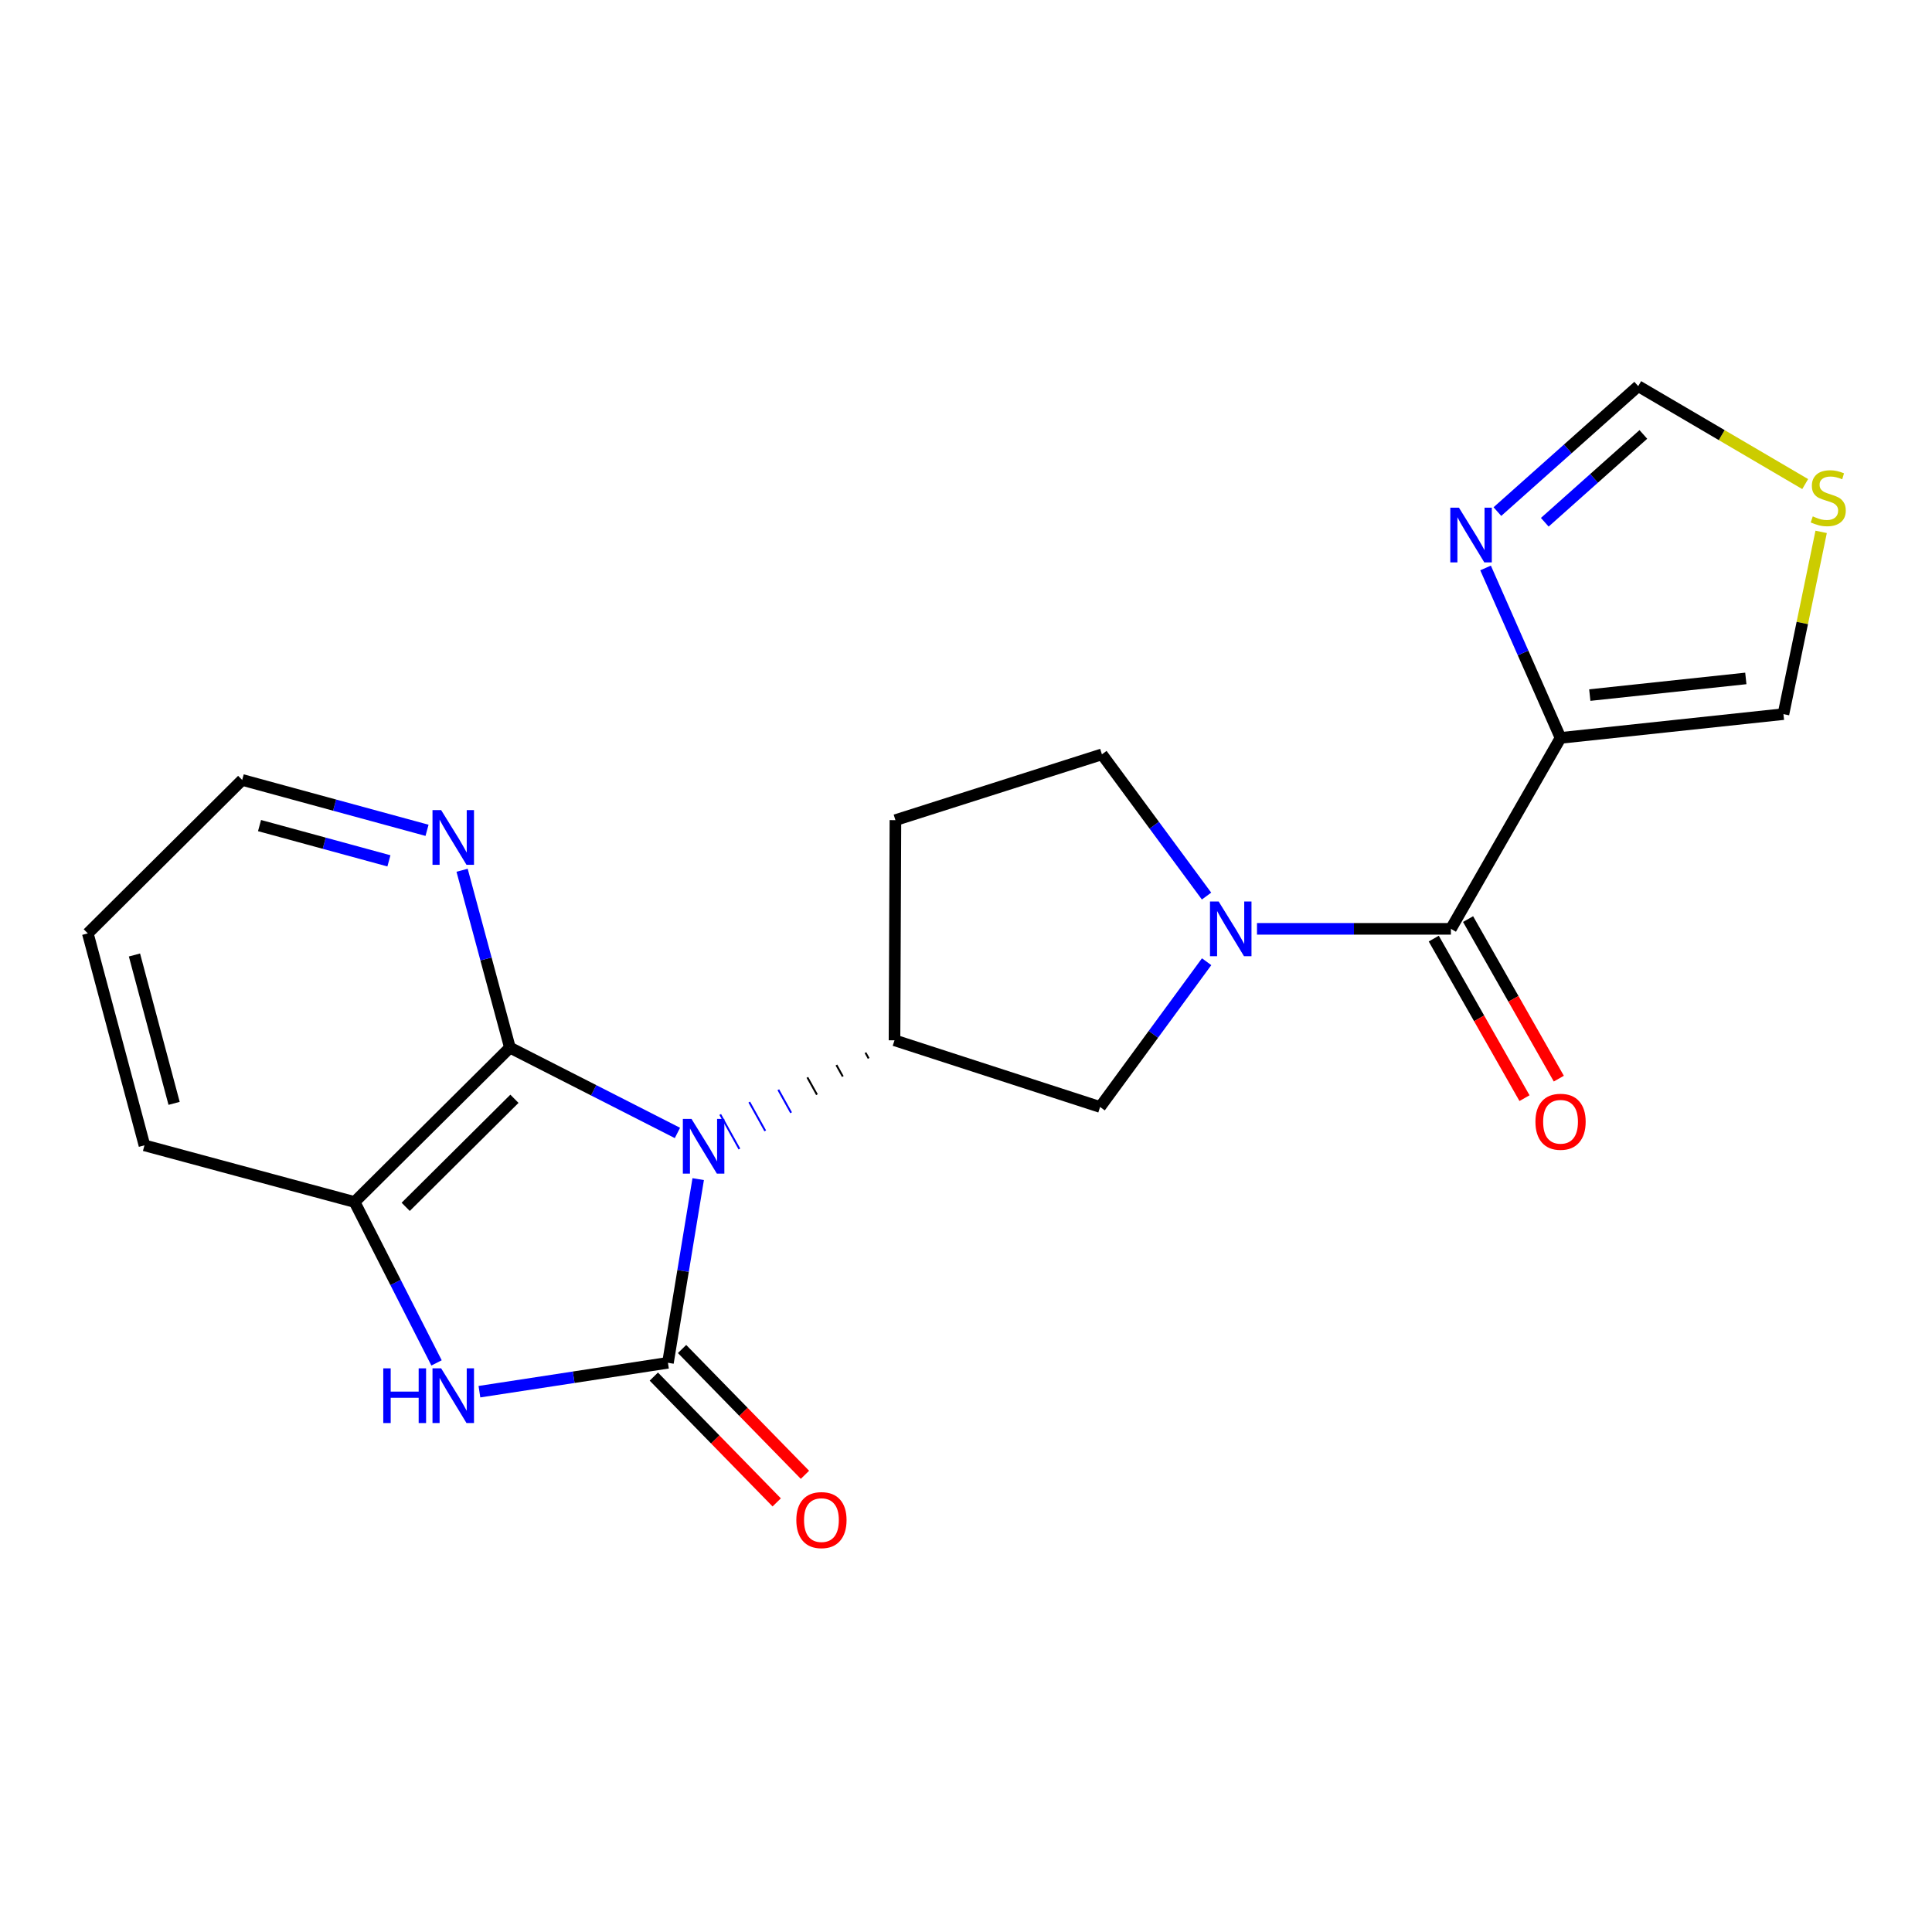 <?xml version='1.0' encoding='iso-8859-1'?>
<svg version='1.1' baseProfile='full'
              xmlns='http://www.w3.org/2000/svg'
                      xmlns:rdkit='http://www.rdkit.org/xml'
                      xmlns:xlink='http://www.w3.org/1999/xlink'
                  xml:space='preserve'
width='1000px' height='1000px' viewBox='0 0 1000 1000'>
<!-- END OF HEADER -->
<rect style='opacity:1.0;fill:#FFFFFF;stroke:none' width='1000' height='1000' x='0' y='0'> </rect>
<path class='bond-0' d='M 361.386,610.313 L 353.556,657.848' style='fill:none;fill-rule:evenodd;stroke:#0000FF;stroke-width:6px;stroke-linecap:butt;stroke-linejoin:miter;stroke-opacity:1' />
<path class='bond-0' d='M 353.556,657.848 L 345.726,705.382' style='fill:none;fill-rule:evenodd;stroke:#000000;stroke-width:6px;stroke-linecap:butt;stroke-linejoin:miter;stroke-opacity:1' />
<path class='bond-1' d='M 350.633,586.411 L 307.28,564.329' style='fill:none;fill-rule:evenodd;stroke:#0000FF;stroke-width:6px;stroke-linecap:butt;stroke-linejoin:miter;stroke-opacity:1' />
<path class='bond-1' d='M 307.28,564.329 L 263.926,542.247' style='fill:none;fill-rule:evenodd;stroke:#000000;stroke-width:6px;stroke-linecap:butt;stroke-linejoin:miter;stroke-opacity:1' />
<path class='bond-6' d='M 447.96,544.854 L 449.614,547.832' style='fill:none;fill-rule:evenodd;stroke:#000000;stroke-width:1.0px;stroke-linecap:butt;stroke-linejoin:miter;stroke-opacity:1' />
<path class='bond-6' d='M 432.927,551.253 L 436.233,557.208' style='fill:none;fill-rule:evenodd;stroke:#000000;stroke-width:1.0px;stroke-linecap:butt;stroke-linejoin:miter;stroke-opacity:1' />
<path class='bond-6' d='M 417.893,557.652 L 422.853,566.585' style='fill:none;fill-rule:evenodd;stroke:#000000;stroke-width:1.0px;stroke-linecap:butt;stroke-linejoin:miter;stroke-opacity:1' />
<path class='bond-6' d='M 402.859,564.051 L 409.472,575.962' style='fill:none;fill-rule:evenodd;stroke:#0000FF;stroke-width:1.0px;stroke-linecap:butt;stroke-linejoin:miter;stroke-opacity:1' />
<path class='bond-6' d='M 387.826,570.45 L 396.092,585.339' style='fill:none;fill-rule:evenodd;stroke:#0000FF;stroke-width:1.0px;stroke-linecap:butt;stroke-linejoin:miter;stroke-opacity:1' />
<path class='bond-6' d='M 372.792,576.849 L 382.712,594.716' style='fill:none;fill-rule:evenodd;stroke:#0000FF;stroke-width:1.0px;stroke-linecap:butt;stroke-linejoin:miter;stroke-opacity:1' />
<path class='bond-2' d='M 345.726,705.382 L 296.938,712.859' style='fill:none;fill-rule:evenodd;stroke:#000000;stroke-width:6px;stroke-linecap:butt;stroke-linejoin:miter;stroke-opacity:1' />
<path class='bond-2' d='M 296.938,712.859 L 248.151,720.335' style='fill:none;fill-rule:evenodd;stroke:#0000FF;stroke-width:6px;stroke-linecap:butt;stroke-linejoin:miter;stroke-opacity:1' />
<path class='bond-13' d='M 338.417,712.522 L 370.22,745.08' style='fill:none;fill-rule:evenodd;stroke:#000000;stroke-width:6px;stroke-linecap:butt;stroke-linejoin:miter;stroke-opacity:1' />
<path class='bond-13' d='M 370.22,745.08 L 402.024,777.639' style='fill:none;fill-rule:evenodd;stroke:#FF0000;stroke-width:6px;stroke-linecap:butt;stroke-linejoin:miter;stroke-opacity:1' />
<path class='bond-13' d='M 353.035,698.242 L 384.839,730.8' style='fill:none;fill-rule:evenodd;stroke:#000000;stroke-width:6px;stroke-linecap:butt;stroke-linejoin:miter;stroke-opacity:1' />
<path class='bond-13' d='M 384.839,730.8 L 416.643,763.359' style='fill:none;fill-rule:evenodd;stroke:#FF0000;stroke-width:6px;stroke-linecap:butt;stroke-linejoin:miter;stroke-opacity:1' />
<path class='bond-7' d='M 263.926,542.247 L 183.522,622.151' style='fill:none;fill-rule:evenodd;stroke:#000000;stroke-width:6px;stroke-linecap:butt;stroke-linejoin:miter;stroke-opacity:1' />
<path class='bond-7' d='M 266.27,568.728 L 209.988,624.661' style='fill:none;fill-rule:evenodd;stroke:#000000;stroke-width:6px;stroke-linecap:butt;stroke-linejoin:miter;stroke-opacity:1' />
<path class='bond-11' d='M 263.926,542.247 L 251.551,496.347' style='fill:none;fill-rule:evenodd;stroke:#000000;stroke-width:6px;stroke-linecap:butt;stroke-linejoin:miter;stroke-opacity:1' />
<path class='bond-11' d='M 251.551,496.347 L 239.177,450.448' style='fill:none;fill-rule:evenodd;stroke:#0000FF;stroke-width:6px;stroke-linecap:butt;stroke-linejoin:miter;stroke-opacity:1' />
<path class='bond-21' d='M 225.953,705.439 L 204.737,663.795' style='fill:none;fill-rule:evenodd;stroke:#0000FF;stroke-width:6px;stroke-linecap:butt;stroke-linejoin:miter;stroke-opacity:1' />
<path class='bond-21' d='M 204.737,663.795 L 183.522,622.151' style='fill:none;fill-rule:evenodd;stroke:#000000;stroke-width:6px;stroke-linecap:butt;stroke-linejoin:miter;stroke-opacity:1' />
<path class='bond-3' d='M 624.547,497.787 L 596.978,535.378' style='fill:none;fill-rule:evenodd;stroke:#0000FF;stroke-width:6px;stroke-linecap:butt;stroke-linejoin:miter;stroke-opacity:1' />
<path class='bond-3' d='M 596.978,535.378 L 569.408,572.969' style='fill:none;fill-rule:evenodd;stroke:#000000;stroke-width:6px;stroke-linecap:butt;stroke-linejoin:miter;stroke-opacity:1' />
<path class='bond-5' d='M 650.617,480.769 L 700.805,480.769' style='fill:none;fill-rule:evenodd;stroke:#0000FF;stroke-width:6px;stroke-linecap:butt;stroke-linejoin:miter;stroke-opacity:1' />
<path class='bond-5' d='M 700.805,480.769 L 750.993,480.769' style='fill:none;fill-rule:evenodd;stroke:#000000;stroke-width:6px;stroke-linecap:butt;stroke-linejoin:miter;stroke-opacity:1' />
<path class='bond-22' d='M 624.504,463.802 L 597.427,427.122' style='fill:none;fill-rule:evenodd;stroke:#0000FF;stroke-width:6px;stroke-linecap:butt;stroke-linejoin:miter;stroke-opacity:1' />
<path class='bond-22' d='M 597.427,427.122 L 570.351,390.442' style='fill:none;fill-rule:evenodd;stroke:#000000;stroke-width:6px;stroke-linecap:butt;stroke-linejoin:miter;stroke-opacity:1' />
<path class='bond-4' d='M 807.736,381.939 L 750.993,480.769' style='fill:none;fill-rule:evenodd;stroke:#000000;stroke-width:6px;stroke-linecap:butt;stroke-linejoin:miter;stroke-opacity:1' />
<path class='bond-8' d='M 807.736,381.939 L 788.332,337.955' style='fill:none;fill-rule:evenodd;stroke:#000000;stroke-width:6px;stroke-linecap:butt;stroke-linejoin:miter;stroke-opacity:1' />
<path class='bond-8' d='M 788.332,337.955 L 768.928,293.972' style='fill:none;fill-rule:evenodd;stroke:#0000FF;stroke-width:6px;stroke-linecap:butt;stroke-linejoin:miter;stroke-opacity:1' />
<path class='bond-15' d='M 807.736,381.939 L 923.108,369.632' style='fill:none;fill-rule:evenodd;stroke:#000000;stroke-width:6px;stroke-linecap:butt;stroke-linejoin:miter;stroke-opacity:1' />
<path class='bond-15' d='M 822.874,359.772 L 903.635,351.157' style='fill:none;fill-rule:evenodd;stroke:#000000;stroke-width:6px;stroke-linecap:butt;stroke-linejoin:miter;stroke-opacity:1' />
<path class='bond-17' d='M 742.111,485.82 L 765.594,527.112' style='fill:none;fill-rule:evenodd;stroke:#000000;stroke-width:6px;stroke-linecap:butt;stroke-linejoin:miter;stroke-opacity:1' />
<path class='bond-17' d='M 765.594,527.112 L 789.078,568.403' style='fill:none;fill-rule:evenodd;stroke:#FF0000;stroke-width:6px;stroke-linecap:butt;stroke-linejoin:miter;stroke-opacity:1' />
<path class='bond-17' d='M 759.874,475.717 L 783.358,517.009' style='fill:none;fill-rule:evenodd;stroke:#000000;stroke-width:6px;stroke-linecap:butt;stroke-linejoin:miter;stroke-opacity:1' />
<path class='bond-17' d='M 783.358,517.009 L 806.842,558.3' style='fill:none;fill-rule:evenodd;stroke:#FF0000;stroke-width:6px;stroke-linecap:butt;stroke-linejoin:miter;stroke-opacity:1' />
<path class='bond-9' d='M 462.994,538.455 L 569.408,572.969' style='fill:none;fill-rule:evenodd;stroke:#000000;stroke-width:6px;stroke-linecap:butt;stroke-linejoin:miter;stroke-opacity:1' />
<path class='bond-10' d='M 462.994,538.455 L 463.471,424.502' style='fill:none;fill-rule:evenodd;stroke:#000000;stroke-width:6px;stroke-linecap:butt;stroke-linejoin:miter;stroke-opacity:1' />
<path class='bond-18' d='M 183.522,622.151 L 74.769,592.826' style='fill:none;fill-rule:evenodd;stroke:#000000;stroke-width:6px;stroke-linecap:butt;stroke-linejoin:miter;stroke-opacity:1' />
<path class='bond-14' d='M 775.052,264.795 L 811.495,232.331' style='fill:none;fill-rule:evenodd;stroke:#0000FF;stroke-width:6px;stroke-linecap:butt;stroke-linejoin:miter;stroke-opacity:1' />
<path class='bond-14' d='M 811.495,232.331 L 847.938,199.866' style='fill:none;fill-rule:evenodd;stroke:#000000;stroke-width:6px;stroke-linecap:butt;stroke-linejoin:miter;stroke-opacity:1' />
<path class='bond-14' d='M 799.578,270.315 L 825.088,247.59' style='fill:none;fill-rule:evenodd;stroke:#0000FF;stroke-width:6px;stroke-linecap:butt;stroke-linejoin:miter;stroke-opacity:1' />
<path class='bond-14' d='M 825.088,247.59 L 850.599,224.865' style='fill:none;fill-rule:evenodd;stroke:#000000;stroke-width:6px;stroke-linecap:butt;stroke-linejoin:miter;stroke-opacity:1' />
<path class='bond-16' d='M 463.471,424.502 L 570.351,390.442' style='fill:none;fill-rule:evenodd;stroke:#000000;stroke-width:6px;stroke-linecap:butt;stroke-linejoin:miter;stroke-opacity:1' />
<path class='bond-19' d='M 221.029,429.772 L 173.194,416.732' style='fill:none;fill-rule:evenodd;stroke:#0000FF;stroke-width:6px;stroke-linecap:butt;stroke-linejoin:miter;stroke-opacity:1' />
<path class='bond-19' d='M 173.194,416.732 L 125.359,403.691' style='fill:none;fill-rule:evenodd;stroke:#000000;stroke-width:6px;stroke-linecap:butt;stroke-linejoin:miter;stroke-opacity:1' />
<path class='bond-19' d='M 201.304,445.576 L 167.819,436.448' style='fill:none;fill-rule:evenodd;stroke:#0000FF;stroke-width:6px;stroke-linecap:butt;stroke-linejoin:miter;stroke-opacity:1' />
<path class='bond-19' d='M 167.819,436.448 L 134.335,427.32' style='fill:none;fill-rule:evenodd;stroke:#000000;stroke-width:6px;stroke-linecap:butt;stroke-linejoin:miter;stroke-opacity:1' />
<path class='bond-12' d='M 942.622,275.293 L 932.865,322.462' style='fill:none;fill-rule:evenodd;stroke:#CCCC00;stroke-width:6px;stroke-linecap:butt;stroke-linejoin:miter;stroke-opacity:1' />
<path class='bond-12' d='M 932.865,322.462 L 923.108,369.632' style='fill:none;fill-rule:evenodd;stroke:#000000;stroke-width:6px;stroke-linecap:butt;stroke-linejoin:miter;stroke-opacity:1' />
<path class='bond-24' d='M 934.361,250.555 L 891.15,225.21' style='fill:none;fill-rule:evenodd;stroke:#CCCC00;stroke-width:6px;stroke-linecap:butt;stroke-linejoin:miter;stroke-opacity:1' />
<path class='bond-24' d='M 891.15,225.21 L 847.938,199.866' style='fill:none;fill-rule:evenodd;stroke:#000000;stroke-width:6px;stroke-linecap:butt;stroke-linejoin:miter;stroke-opacity:1' />
<path class='bond-23' d='M 74.769,592.826 L 45.455,483.119' style='fill:none;fill-rule:evenodd;stroke:#000000;stroke-width:6px;stroke-linecap:butt;stroke-linejoin:miter;stroke-opacity:1' />
<path class='bond-23' d='M 90.115,571.094 L 69.595,494.299' style='fill:none;fill-rule:evenodd;stroke:#000000;stroke-width:6px;stroke-linecap:butt;stroke-linejoin:miter;stroke-opacity:1' />
<path class='bond-20' d='M 125.359,403.691 L 45.455,483.119' style='fill:none;fill-rule:evenodd;stroke:#000000;stroke-width:6px;stroke-linecap:butt;stroke-linejoin:miter;stroke-opacity:1' />
<path  class='atom-0' d='M 357.926 579.154
L 367.206 594.154
Q 368.126 595.634, 369.606 598.314
Q 371.086 600.994, 371.166 601.154
L 371.166 579.154
L 374.926 579.154
L 374.926 607.474
L 371.046 607.474
L 361.086 591.074
Q 359.926 589.154, 358.686 586.954
Q 357.486 584.754, 357.126 584.074
L 357.126 607.474
L 353.446 607.474
L 353.446 579.154
L 357.926 579.154
' fill='#0000FF'/>
<path  class='atom-3' d='M 198.38 708.252
L 202.22 708.252
L 202.22 720.292
L 216.7 720.292
L 216.7 708.252
L 220.54 708.252
L 220.54 736.572
L 216.7 736.572
L 216.7 723.492
L 202.22 723.492
L 202.22 736.572
L 198.38 736.572
L 198.38 708.252
' fill='#0000FF'/>
<path  class='atom-3' d='M 228.34 708.252
L 237.62 723.252
Q 238.54 724.732, 240.02 727.412
Q 241.5 730.092, 241.58 730.252
L 241.58 708.252
L 245.34 708.252
L 245.34 736.572
L 241.46 736.572
L 231.5 720.172
Q 230.34 718.252, 229.1 716.052
Q 227.9 713.852, 227.54 713.172
L 227.54 736.572
L 223.86 736.572
L 223.86 708.252
L 228.34 708.252
' fill='#0000FF'/>
<path  class='atom-4' d='M 630.768 466.609
L 640.048 481.609
Q 640.968 483.089, 642.448 485.769
Q 643.928 488.449, 644.008 488.609
L 644.008 466.609
L 647.768 466.609
L 647.768 494.929
L 643.888 494.929
L 633.928 478.529
Q 632.768 476.609, 631.528 474.409
Q 630.328 472.209, 629.968 471.529
L 629.968 494.929
L 626.288 494.929
L 626.288 466.609
L 630.768 466.609
' fill='#0000FF'/>
<path  class='atom-9' d='M 755.155 262.783
L 764.435 277.783
Q 765.355 279.263, 766.835 281.943
Q 768.315 284.623, 768.395 284.783
L 768.395 262.783
L 772.155 262.783
L 772.155 291.103
L 768.275 291.103
L 758.315 274.703
Q 757.155 272.783, 755.915 270.583
Q 754.715 268.383, 754.355 267.703
L 754.355 291.103
L 750.675 291.103
L 750.675 262.783
L 755.155 262.783
' fill='#0000FF'/>
<path  class='atom-12' d='M 228.34 419.311
L 237.62 434.311
Q 238.54 435.791, 240.02 438.471
Q 241.5 441.151, 241.58 441.311
L 241.58 419.311
L 245.34 419.311
L 245.34 447.631
L 241.46 447.631
L 231.5 431.231
Q 230.34 429.311, 229.1 427.111
Q 227.9 424.911, 227.54 424.231
L 227.54 447.631
L 223.86 447.631
L 223.86 419.311
L 228.34 419.311
' fill='#0000FF'/>
<path  class='atom-13' d='M 938.292 267.272
Q 938.612 267.392, 939.932 267.952
Q 941.252 268.512, 942.692 268.872
Q 944.172 269.192, 945.612 269.192
Q 948.292 269.192, 949.852 267.912
Q 951.412 266.592, 951.412 264.312
Q 951.412 262.752, 950.612 261.792
Q 949.852 260.832, 948.652 260.312
Q 947.452 259.792, 945.452 259.192
Q 942.932 258.432, 941.412 257.712
Q 939.932 256.992, 938.852 255.472
Q 937.812 253.952, 937.812 251.392
Q 937.812 247.832, 940.212 245.632
Q 942.652 243.432, 947.452 243.432
Q 950.732 243.432, 954.452 244.992
L 953.532 248.072
Q 950.132 246.672, 947.572 246.672
Q 944.812 246.672, 943.292 247.832
Q 941.772 248.952, 941.812 250.912
Q 941.812 252.432, 942.572 253.352
Q 943.372 254.272, 944.492 254.792
Q 945.652 255.312, 947.572 255.912
Q 950.132 256.712, 951.652 257.512
Q 953.172 258.312, 954.252 259.952
Q 955.372 261.552, 955.372 264.312
Q 955.372 268.232, 952.732 270.352
Q 950.132 272.432, 945.772 272.432
Q 943.252 272.432, 941.332 271.872
Q 939.452 271.352, 937.212 270.432
L 938.292 267.272
' fill='#CCCC00'/>
<path  class='atom-14' d='M 412.176 786.797
Q 412.176 779.997, 415.536 776.197
Q 418.896 772.397, 425.176 772.397
Q 431.456 772.397, 434.816 776.197
Q 438.176 779.997, 438.176 786.797
Q 438.176 793.677, 434.776 797.597
Q 431.376 801.477, 425.176 801.477
Q 418.936 801.477, 415.536 797.597
Q 412.176 793.717, 412.176 786.797
M 425.176 798.277
Q 429.496 798.277, 431.816 795.397
Q 434.176 792.477, 434.176 786.797
Q 434.176 781.237, 431.816 778.437
Q 429.496 775.597, 425.176 775.597
Q 420.856 775.597, 418.496 778.397
Q 416.176 781.197, 416.176 786.797
Q 416.176 792.517, 418.496 795.397
Q 420.856 798.277, 425.176 798.277
' fill='#FF0000'/>
<path  class='atom-18' d='M 794.736 580.621
Q 794.736 573.821, 798.096 570.021
Q 801.456 566.221, 807.736 566.221
Q 814.016 566.221, 817.376 570.021
Q 820.736 573.821, 820.736 580.621
Q 820.736 587.501, 817.336 591.421
Q 813.936 595.301, 807.736 595.301
Q 801.496 595.301, 798.096 591.421
Q 794.736 587.541, 794.736 580.621
M 807.736 592.101
Q 812.056 592.101, 814.376 589.221
Q 816.736 586.301, 816.736 580.621
Q 816.736 575.061, 814.376 572.261
Q 812.056 569.421, 807.736 569.421
Q 803.416 569.421, 801.056 572.221
Q 798.736 575.021, 798.736 580.621
Q 798.736 586.341, 801.056 589.221
Q 803.416 592.101, 807.736 592.101
' fill='#FF0000'/>
</svg>
